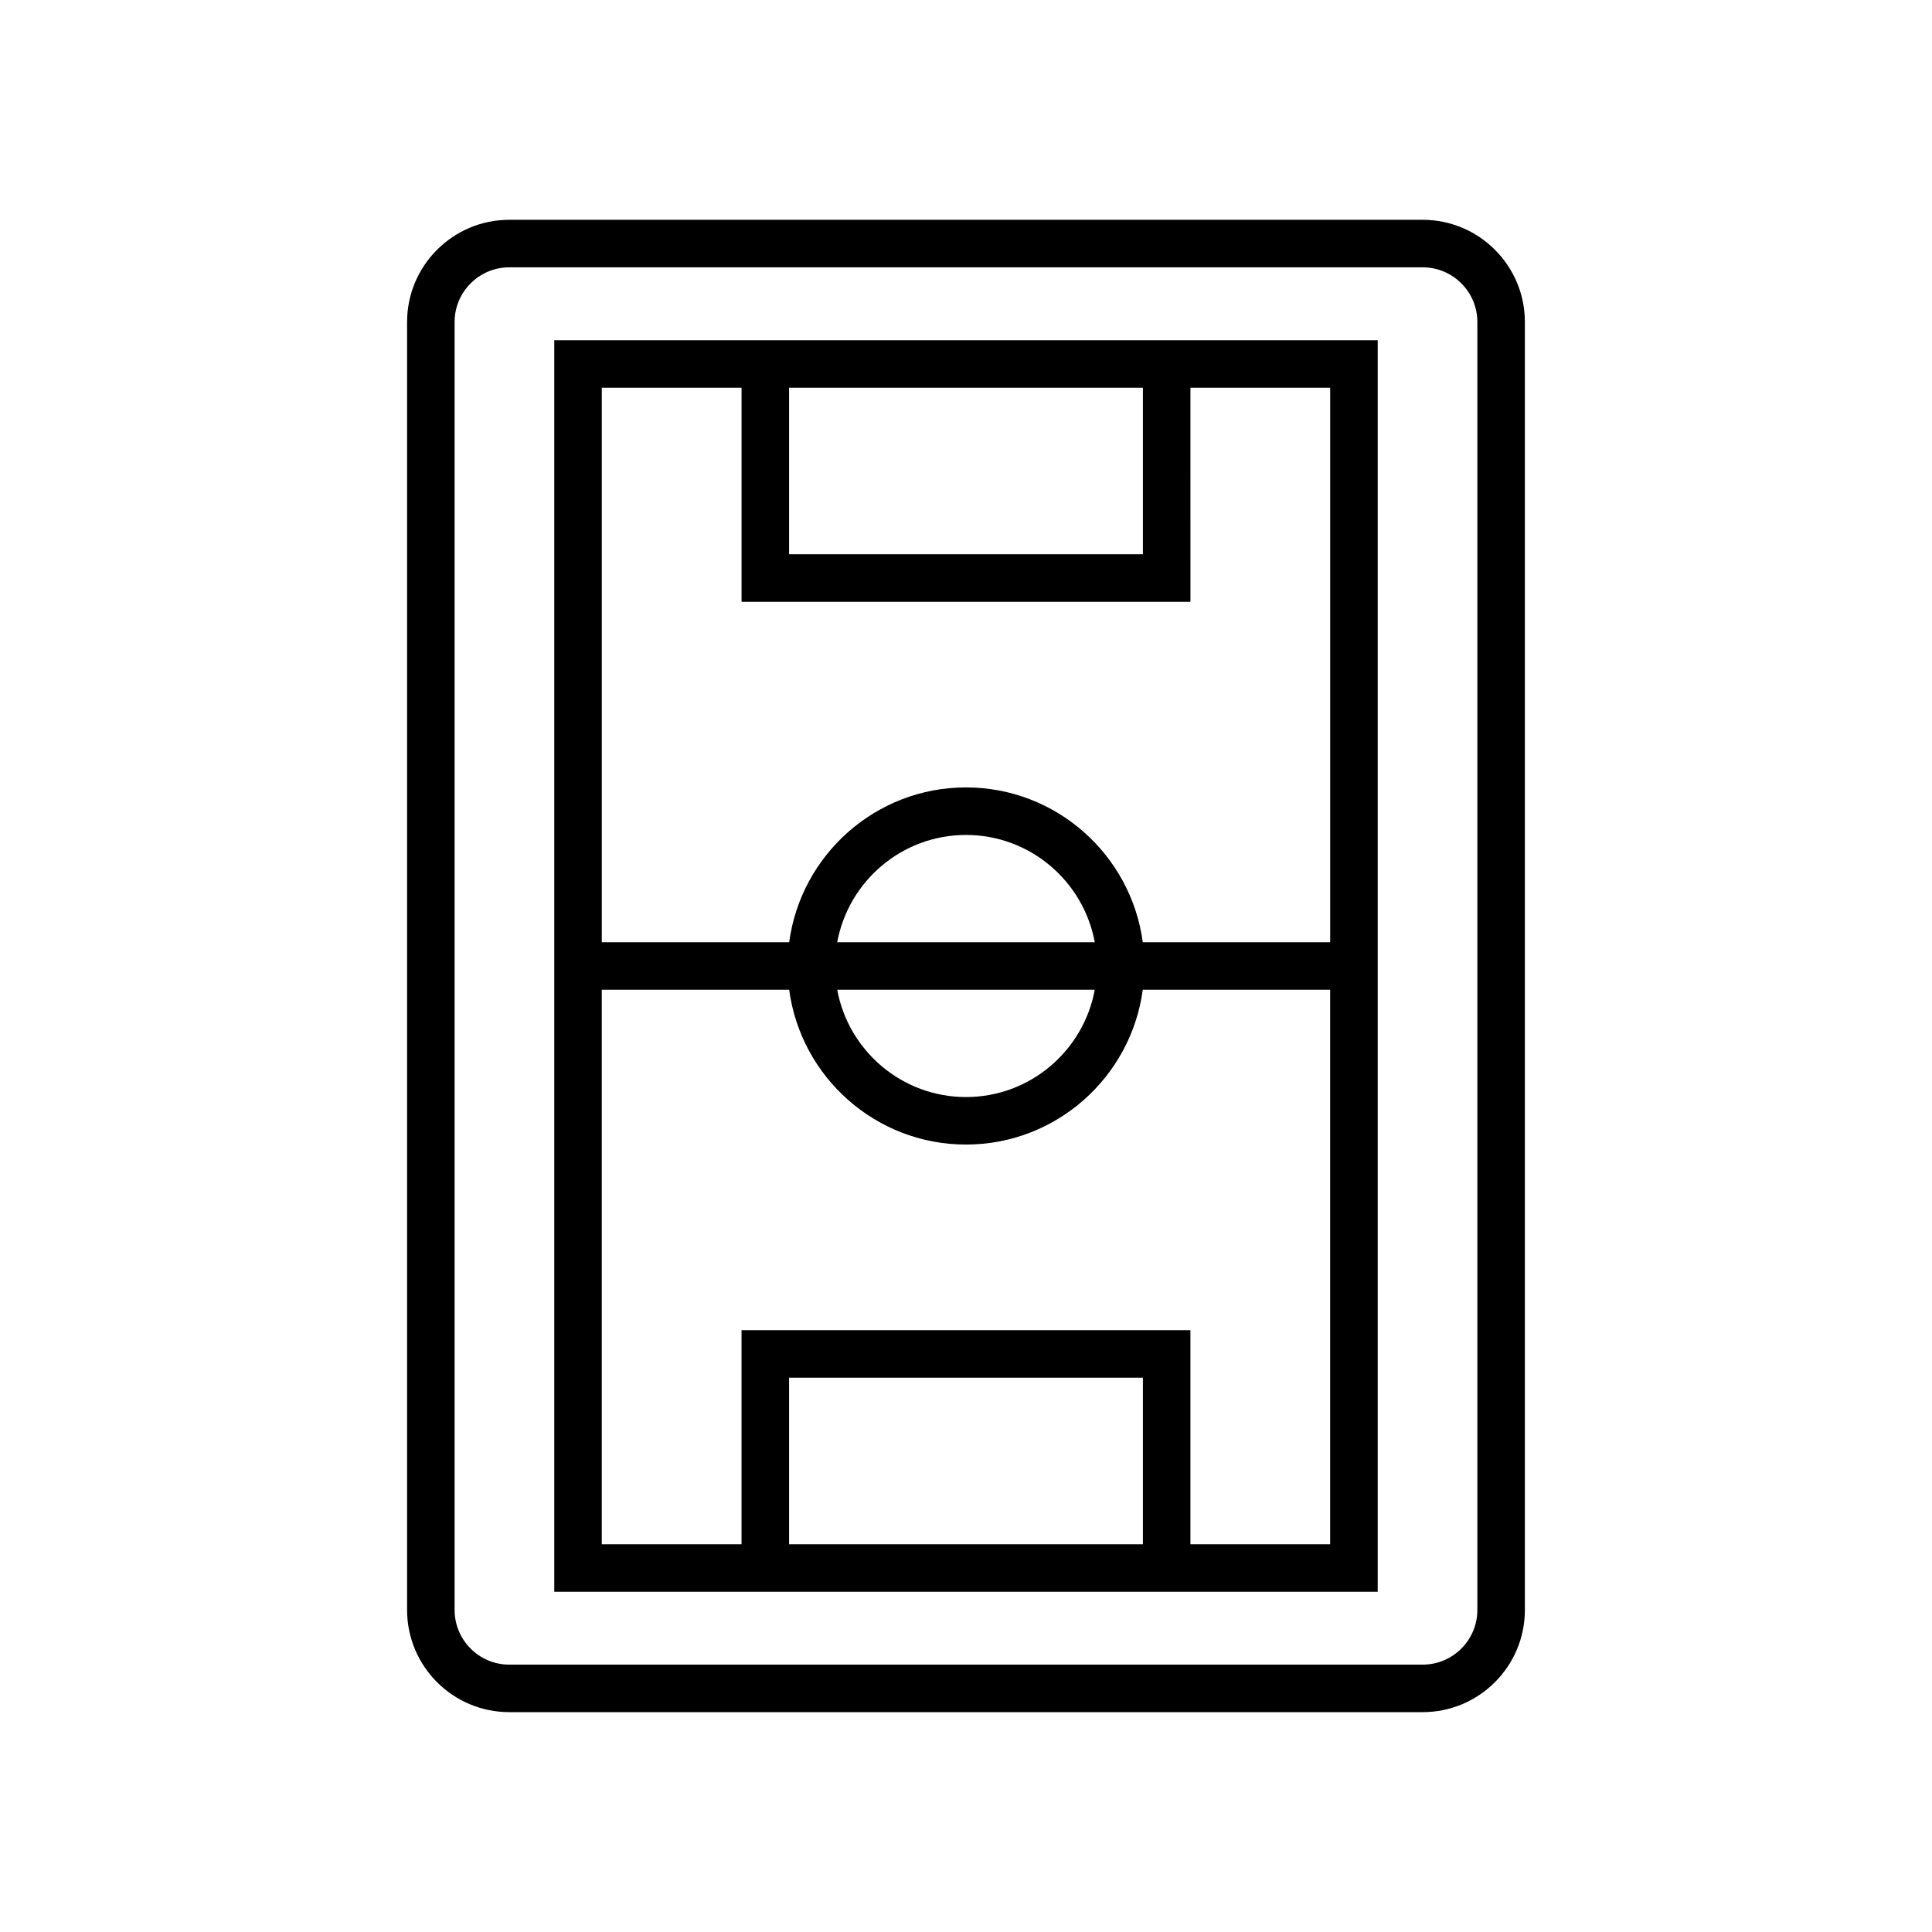 <?xml version="1.0" encoding="UTF-8"?>
<!-- Uploaded to: ICON Repo, www.svgrepo.com, Generator: ICON Repo Mixer Tools -->
<svg fill="#000000" width="800px" height="800px" version="1.1" viewBox="144 144 512 512" xmlns="http://www.w3.org/2000/svg">
 <g>
  <path d="m521.03 202.25h-242.07c-14.934 0-27.078 12.148-27.078 27.078v341.33c0 14.934 12.148 27.078 27.078 27.078h242.07c14.934 0 27.078-12.148 27.078-27.078v-341.33c0-14.93-12.145-27.078-27.078-27.078zm14.484 368.41c0 7.988-6.5 14.484-14.484 14.484h-242.07c-7.984 0-14.484-6.496-14.484-14.484v-341.33c0-7.988 6.5-14.484 14.484-14.484h242.07c7.984 0 14.484 6.496 14.484 14.484z"/>
  <path d="m340.52 234.16h-49.633v331.67h218.22v-331.67zm106.36 12.598v44.129h-93.766v-44.129zm-93.766 306.48v-44.129h93.766v44.129zm106.36 0v-56.723h-118.96v56.727h-37.039v-146.95h49.664c3.094 23.121 22.898 41.027 46.852 41.027 23.949 0 43.758-17.906 46.852-41.027h49.664v146.95zm-25.352-146.94c-2.973 16.148-17.129 28.43-34.125 28.43s-31.152-12.281-34.125-28.43zm-68.25-12.598c2.973-16.148 17.129-28.43 34.125-28.43s31.152 12.281 34.125 28.43zm130.64-146.94v146.94h-49.664c-3.094-23.121-22.898-41.027-46.852-41.027-23.949 0-43.758 17.906-46.852 41.027h-49.664v-146.94h37.039v56.727h118.96l-0.004-56.727z"/>
 </g>
</svg>